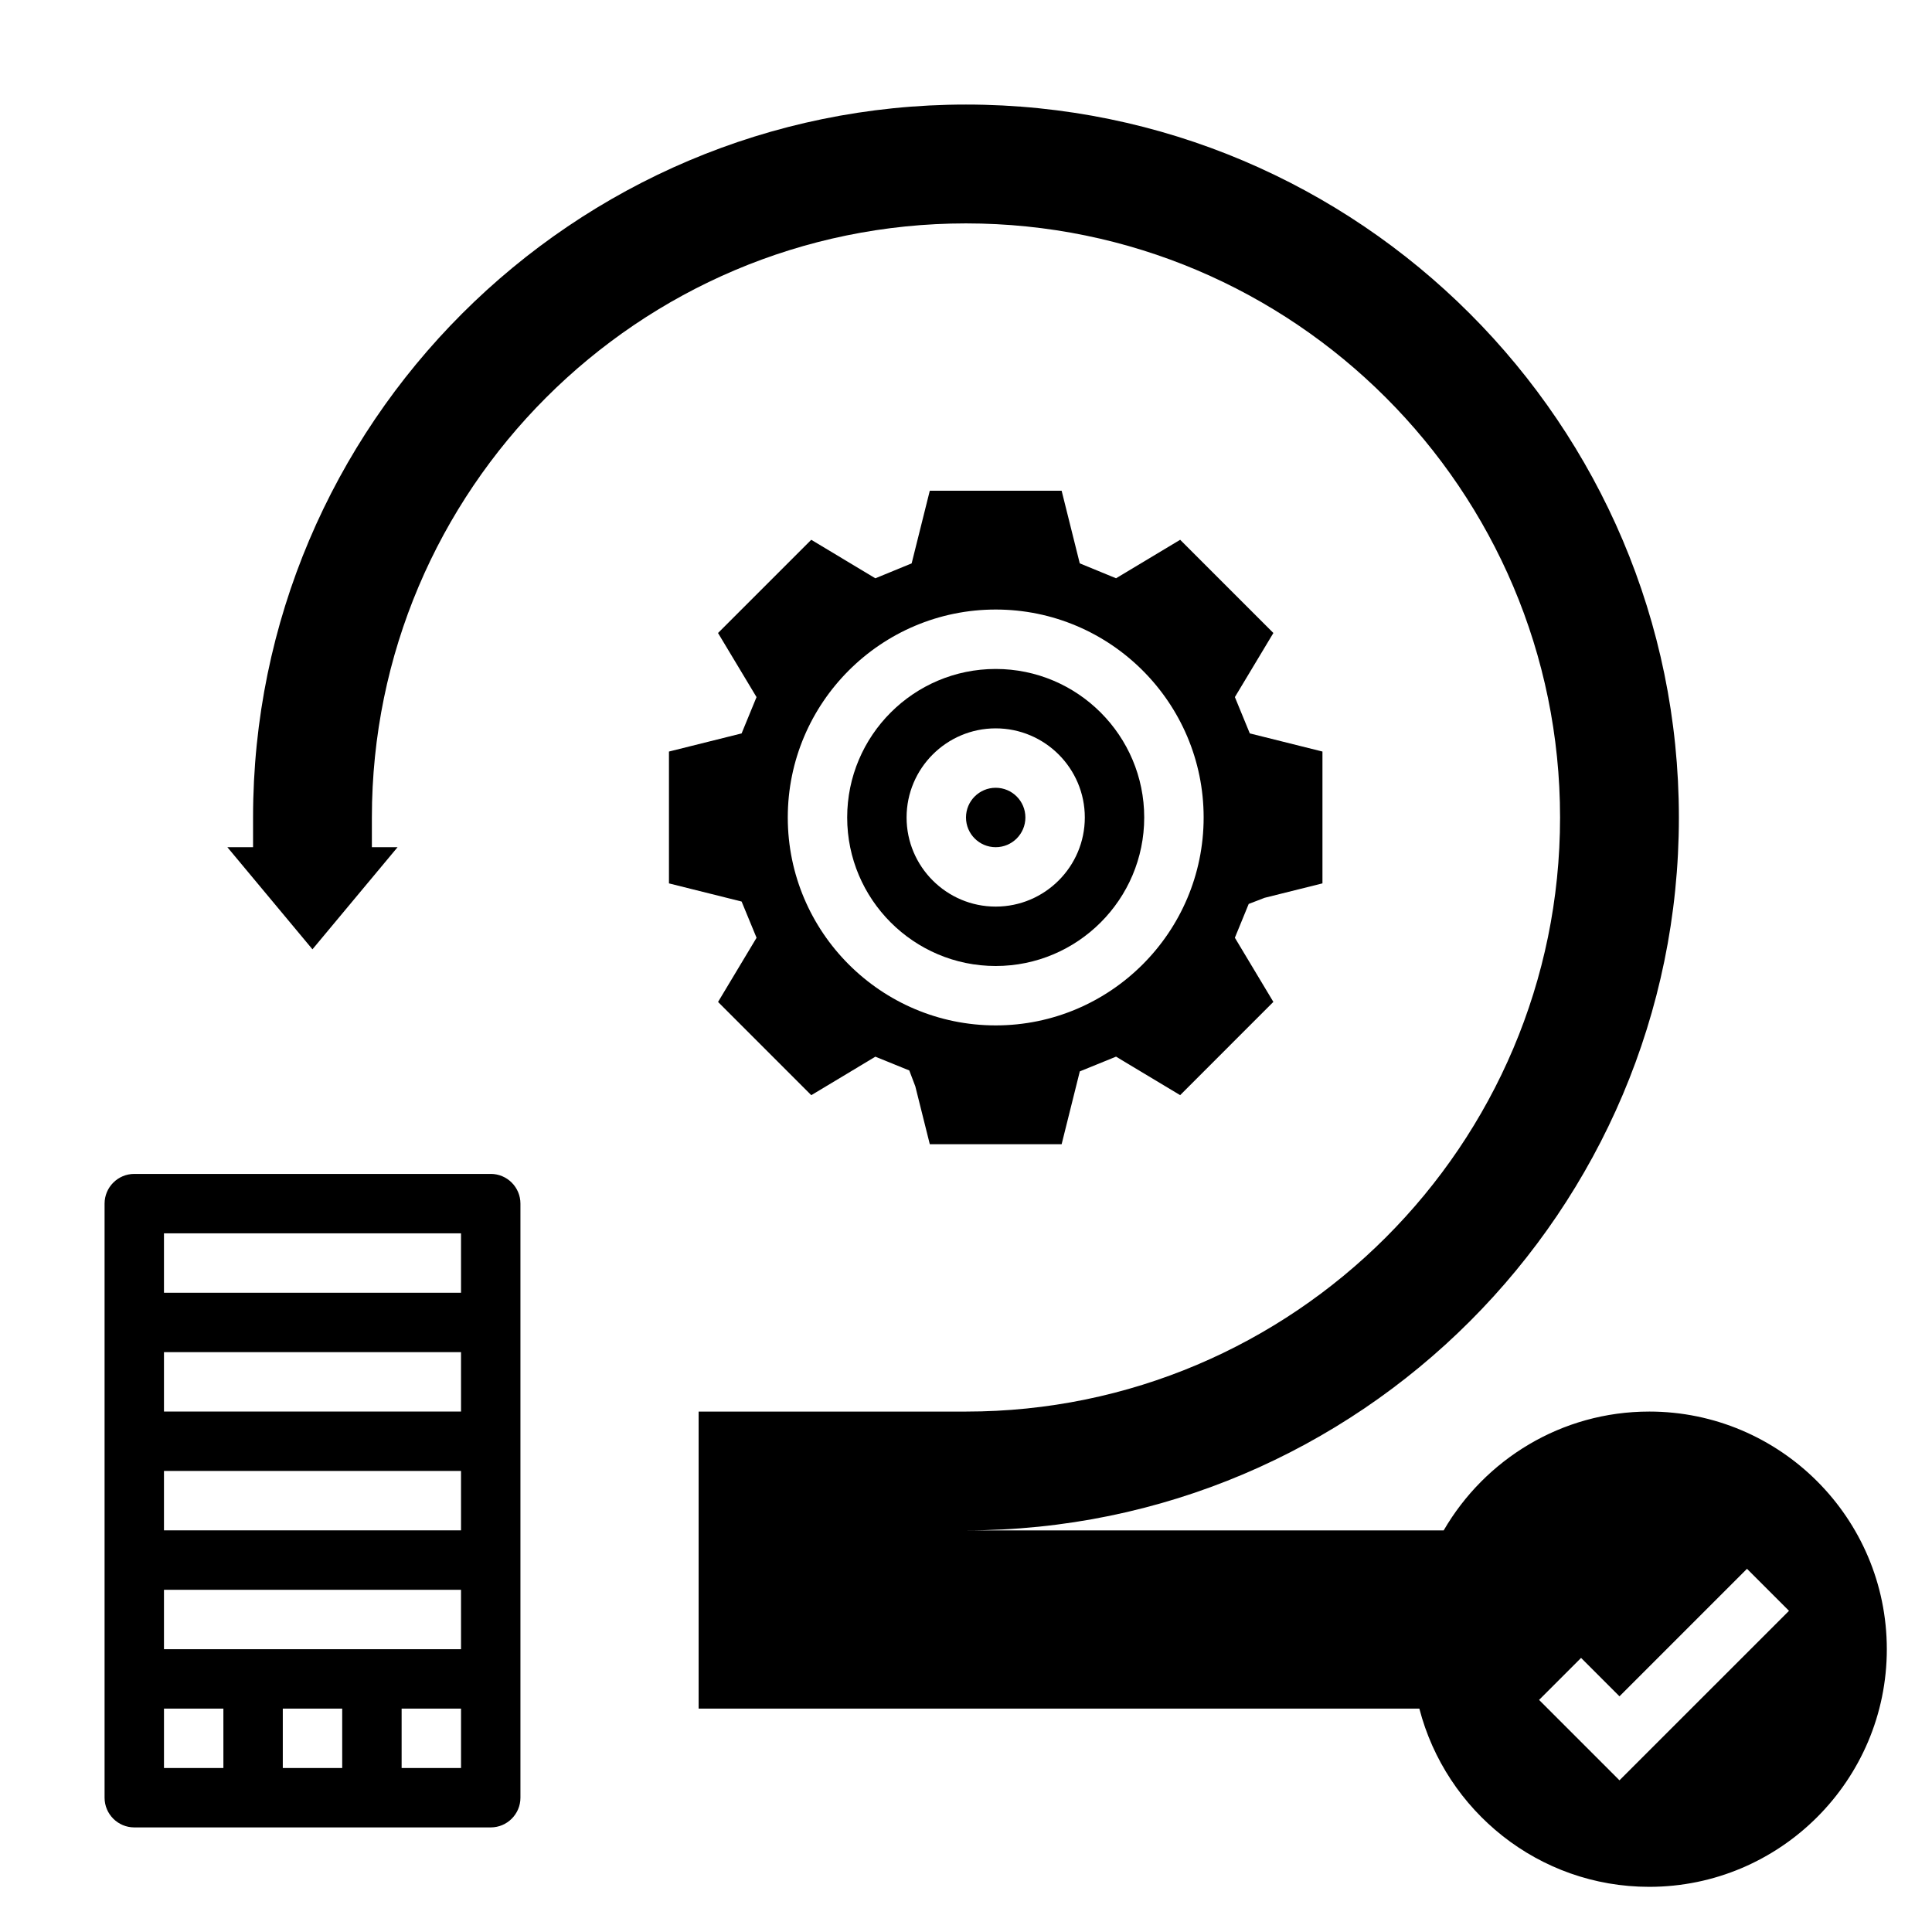 <?xml version="1.0" encoding="UTF-8"?>
<!-- Uploaded to: ICON Repo, www.svgrepo.com, Generator: ICON Repo Mixer Tools -->
<svg fill="#000000" width="800px" height="800px" version="1.1" viewBox="144 144 512 512" xmlns="http://www.w3.org/2000/svg">
 <g>
  <path d="m581.05 518.08c-23.246 0-43.547 12.699-54.457 31.488h-126.6c104.17 0 188.93-84.758 188.93-188.93-0.004-104.17-84.762-188.93-188.93-188.93-104.17 0-188.93 84.758-188.93 188.93v7.871l-6.809 0.004 22.551 27.062 22.555-27.062h-6.809v-7.871c0-86.812 70.629-157.44 157.44-157.44s157.44 70.629 157.44 157.44-70.629 157.44-157.44 157.44h-70.848v78.719h191c7.023 27.117 31.621 47.23 60.906 47.23 34.723 0 62.977-28.254 62.977-62.977-0.004-34.723-28.258-62.977-62.98-62.977zm-7.871 97.723-21.309-21.309 11.133-11.133 10.176 10.18 33.793-33.793 11.133 11.133z"/>
  <path d="m274.05 455.1h-94.465c-4.336 0-7.871 3.527-7.871 7.871v157.44c0 4.344 3.535 7.871 7.871 7.871h94.465c4.336 0 7.871-3.527 7.871-7.871v-157.44c0-4.348-3.535-7.875-7.871-7.875zm-70.848 157.44h-15.746v-15.742h15.742zm31.488 0h-15.746v-15.742h15.742zm31.488 0h-15.742v-15.742h15.742zm0-31.488h-78.723v-15.742h78.719zm0-31.488h-78.723v-15.742h78.719zm0-31.488h-78.723v-15.742h78.719zm0-31.488h-78.723v-15.742h78.719z"/>
  <path d="m407.87 400c21.703 0 39.359-17.656 39.359-39.359s-17.656-39.359-39.359-39.359-39.359 17.656-39.359 39.359c0 21.699 17.656 39.359 39.359 39.359zm0-62.977c13.02 0 23.617 10.598 23.617 23.617s-10.598 23.617-23.617 23.617c-13.02 0-23.617-10.598-23.617-23.617 0-13.023 10.598-23.617 23.617-23.617z"/>
  <path d="m415.74 360.64c0 4.348-3.523 7.875-7.871 7.875s-7.871-3.527-7.871-7.875c0-4.348 3.523-7.871 7.871-7.871s7.871 3.523 7.871 7.871"/>
  <path d="m321.28 343.17v34.938l19.254 4.809 3.961 9.605-10.203 17.004 24.703 24.711 16.988-10.203 8.988 3.652 1.598 4.211 3.836 15.332h34.938l4.816-19.301 9.605-3.906 16.988 10.203 24.703-24.711-10.203-17.004 3.668-8.957 4.203-1.621 15.34-3.828v-34.938l-19.254-4.809-3.953-9.621 10.203-16.988-24.703-24.703-16.988 10.203-9.621-3.953-4.805-19.25h-34.938l-4.809 19.254-9.621 3.953-16.988-10.203-24.703 24.703 10.203 16.988-3.953 9.621zm86.594-37.637c30.387 0 55.105 24.719 55.105 55.105s-24.719 55.105-55.105 55.105c-30.387 0-55.105-24.719-55.105-55.105s24.719-55.105 55.105-55.105z"/>
 </g>
</svg>